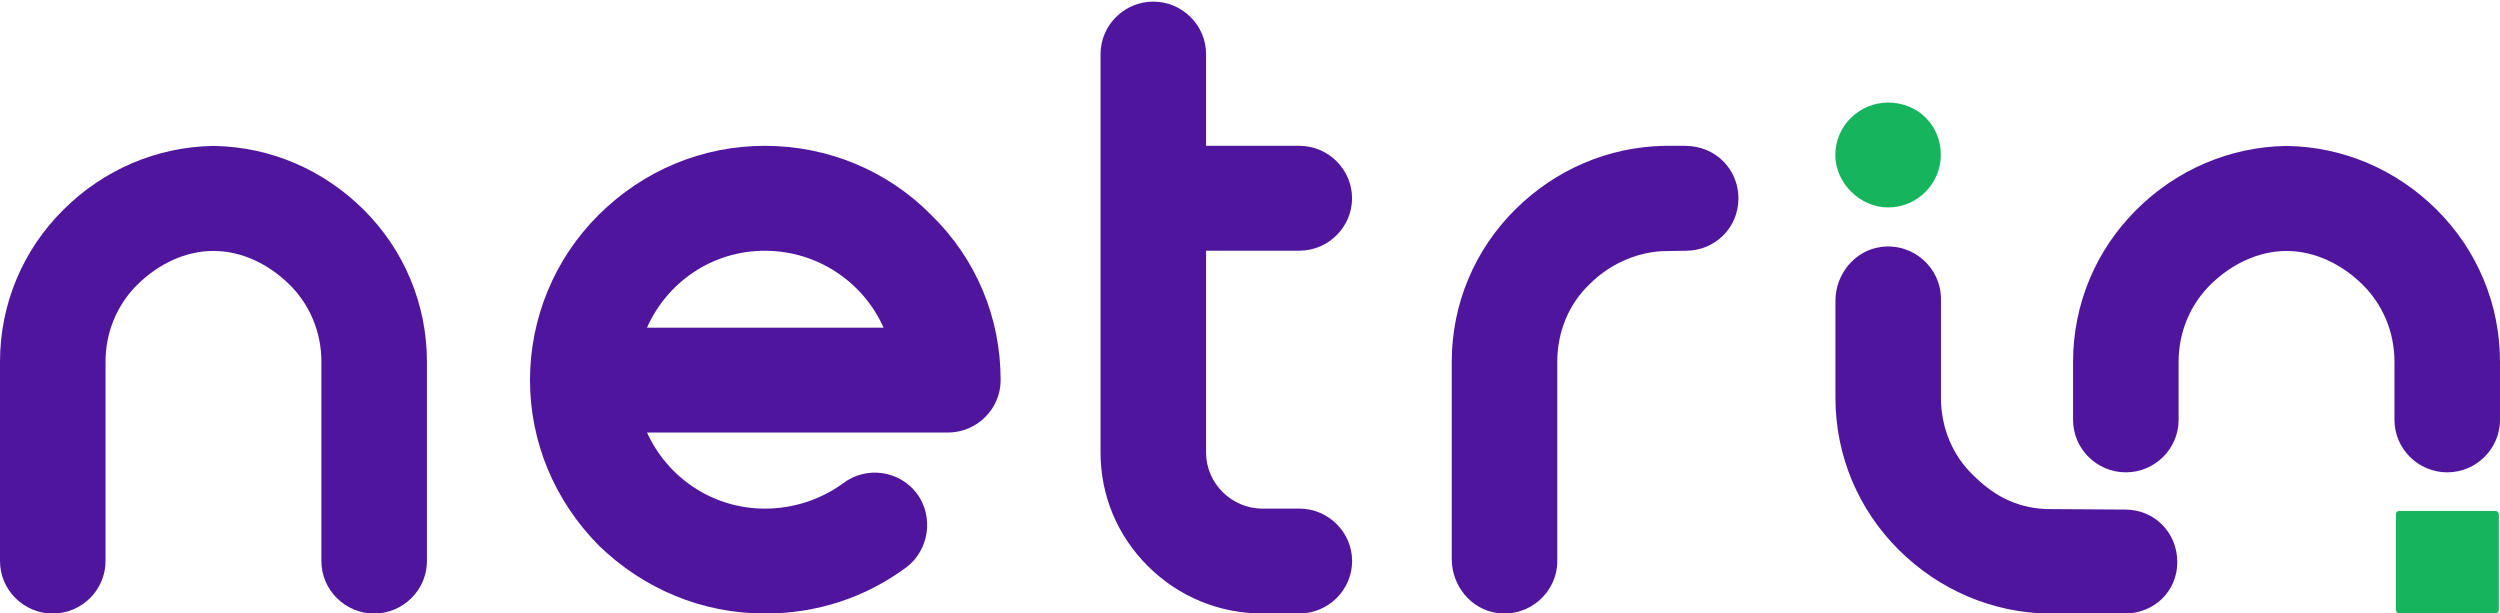 <svg width="163" height="40" viewBox="0 0 163 40" fill="none" xmlns="http://www.w3.org/2000/svg">
<g clip-path="url(#clip0_247_1542)">
<path d="M60.711 14.011C63.636 16.862 65.242 20.678 65.242 24.784C65.242 26.666 63.691 28.202 61.801 28.202H42.187C43.506 31.109 46.43 33.162 49.871 33.162C51.705 33.162 53.483 32.59 54.973 31.51C56.464 30.37 58.645 30.656 59.792 32.193C60.883 33.674 60.595 35.842 59.105 36.981C56.407 38.975 53.255 40.003 49.871 40.003C45.799 40.003 41.955 38.407 39.031 35.556C36.162 32.649 34.556 28.83 34.556 24.784C34.556 20.737 36.162 16.862 39.031 14.011C41.955 11.104 45.799 9.508 49.871 9.508C53.942 9.508 57.842 11.104 60.711 14.011ZM42.183 21.365H57.61C56.292 18.402 53.311 16.35 49.867 16.35C46.423 16.35 43.498 18.402 42.183 21.365Z" fill="#4F169D"/>
<path d="M78.636 3.524V9.508H84.714C86.608 9.508 88.154 11.049 88.154 12.927C88.154 14.805 86.604 16.346 84.714 16.346H78.636V29.512C78.636 31.506 80.299 33.161 82.308 33.161H84.718C86.611 33.161 88.158 34.702 88.158 36.58C88.158 38.459 86.608 39.999 84.718 39.999H82.308C79.499 39.999 76.858 38.915 74.853 36.922C72.847 34.928 71.756 32.304 71.756 29.512V3.524C71.756 1.642 73.306 0.105 75.196 0.105C77.086 0.105 78.636 1.646 78.636 3.524Z" fill="#4F169D"/>
<path d="M109.91 9.508C109.495 9.508 108.539 9.508 108.52 9.508C104.882 9.575 101.419 11.045 98.786 13.666C96.148 16.287 94.654 19.82 94.654 23.584V36.45C94.654 38.188 95.902 39.739 97.631 39.97C99.727 40.244 101.535 38.611 101.535 36.58V23.584C101.535 21.647 102.278 19.82 103.657 18.514C104.923 17.255 106.578 16.494 108.307 16.379C108.315 16.379 109.39 16.35 109.906 16.35C111.8 16.35 113.346 14.868 113.346 12.931C113.346 10.993 111.8 9.512 109.906 9.512" fill="#4F169D"/>
<path d="M138.515 40.006C138.1 40.006 133.547 40.006 133.532 40.006C129.894 39.94 126.435 38.47 123.798 35.849C121.16 33.228 119.67 29.694 119.67 25.93V19.62C119.67 17.882 120.918 16.331 122.647 16.101C124.743 15.826 126.55 17.456 126.55 19.49V25.93C126.55 27.868 127.294 29.694 128.672 31.001C129.938 32.259 131.373 33.087 133.371 33.191C133.379 33.191 138.052 33.224 138.567 33.224C140.461 33.224 141.959 34.713 141.959 36.651C141.959 38.588 140.412 40.006 138.519 40.006" fill="#4F169D"/>
<path d="M126.543 10.106C126.543 11.928 125.052 13.525 123.102 13.525C121.265 13.525 119.662 11.928 119.662 10.106C119.662 8.168 121.268 6.687 123.102 6.687C125.052 6.687 126.543 8.168 126.543 10.106Z" fill="#17B45E"/>
<path d="M23.708 13.669C21.071 11.049 17.612 9.579 13.974 9.516C13.974 9.516 13.937 9.516 13.922 9.516C13.903 9.516 13.884 9.516 13.869 9.516C10.231 9.582 6.768 11.052 4.135 13.673C1.49 16.294 0 19.824 0 23.588V36.584C0 38.466 1.55 40.003 3.44 40.003C5.33 40.003 6.881 38.462 6.881 36.584V23.588C6.881 21.65 7.639 19.839 9.002 18.514C10.347 17.207 12.091 16.361 13.918 16.361C15.745 16.361 17.489 17.207 18.834 18.514C20.197 19.839 20.955 21.65 20.955 23.588V36.584C20.955 38.466 22.506 40.003 24.396 40.003C26.286 40.003 27.836 38.462 27.836 36.584V23.588C27.836 19.824 26.346 16.294 23.708 13.669Z" fill="#4F169D"/>
<path d="M158.869 13.669C156.232 11.049 152.773 9.579 149.134 9.516C149.134 9.516 149.097 9.516 149.082 9.516C149.063 9.516 149.045 9.516 149.03 9.516C145.391 9.582 141.929 11.052 139.295 13.673C136.658 16.294 135.164 19.828 135.164 23.592V27.378C135.164 29.26 136.714 30.797 138.604 30.797C140.494 30.797 142.045 29.26 142.045 27.378V23.592C142.045 21.654 142.803 19.843 144.166 18.517C145.511 17.211 147.255 16.364 149.082 16.364C150.909 16.364 152.653 17.211 153.998 18.517C155.361 19.843 156.119 21.654 156.119 23.592V27.378C156.119 29.26 157.67 30.797 159.56 30.797C161.45 30.797 163 29.26 163 27.378V23.592C163 19.828 161.51 16.298 158.872 13.673" fill="#4F169D"/>
<path d="M162.709 39.988H156.43C156.31 39.988 156.213 39.891 156.213 39.773V33.529C156.213 33.41 156.31 33.313 156.43 33.313H162.709C162.828 33.313 162.925 33.41 162.925 33.529V39.773C162.925 39.891 162.828 39.988 162.709 39.988Z" fill="#17B45E"/>
</g>
<defs>
<clipPath id="clip0_247_1542">
<rect width="163" height="39.901" fill="white" transform="translate(0 0.105)"/>
</clipPath>
</defs>
</svg>
